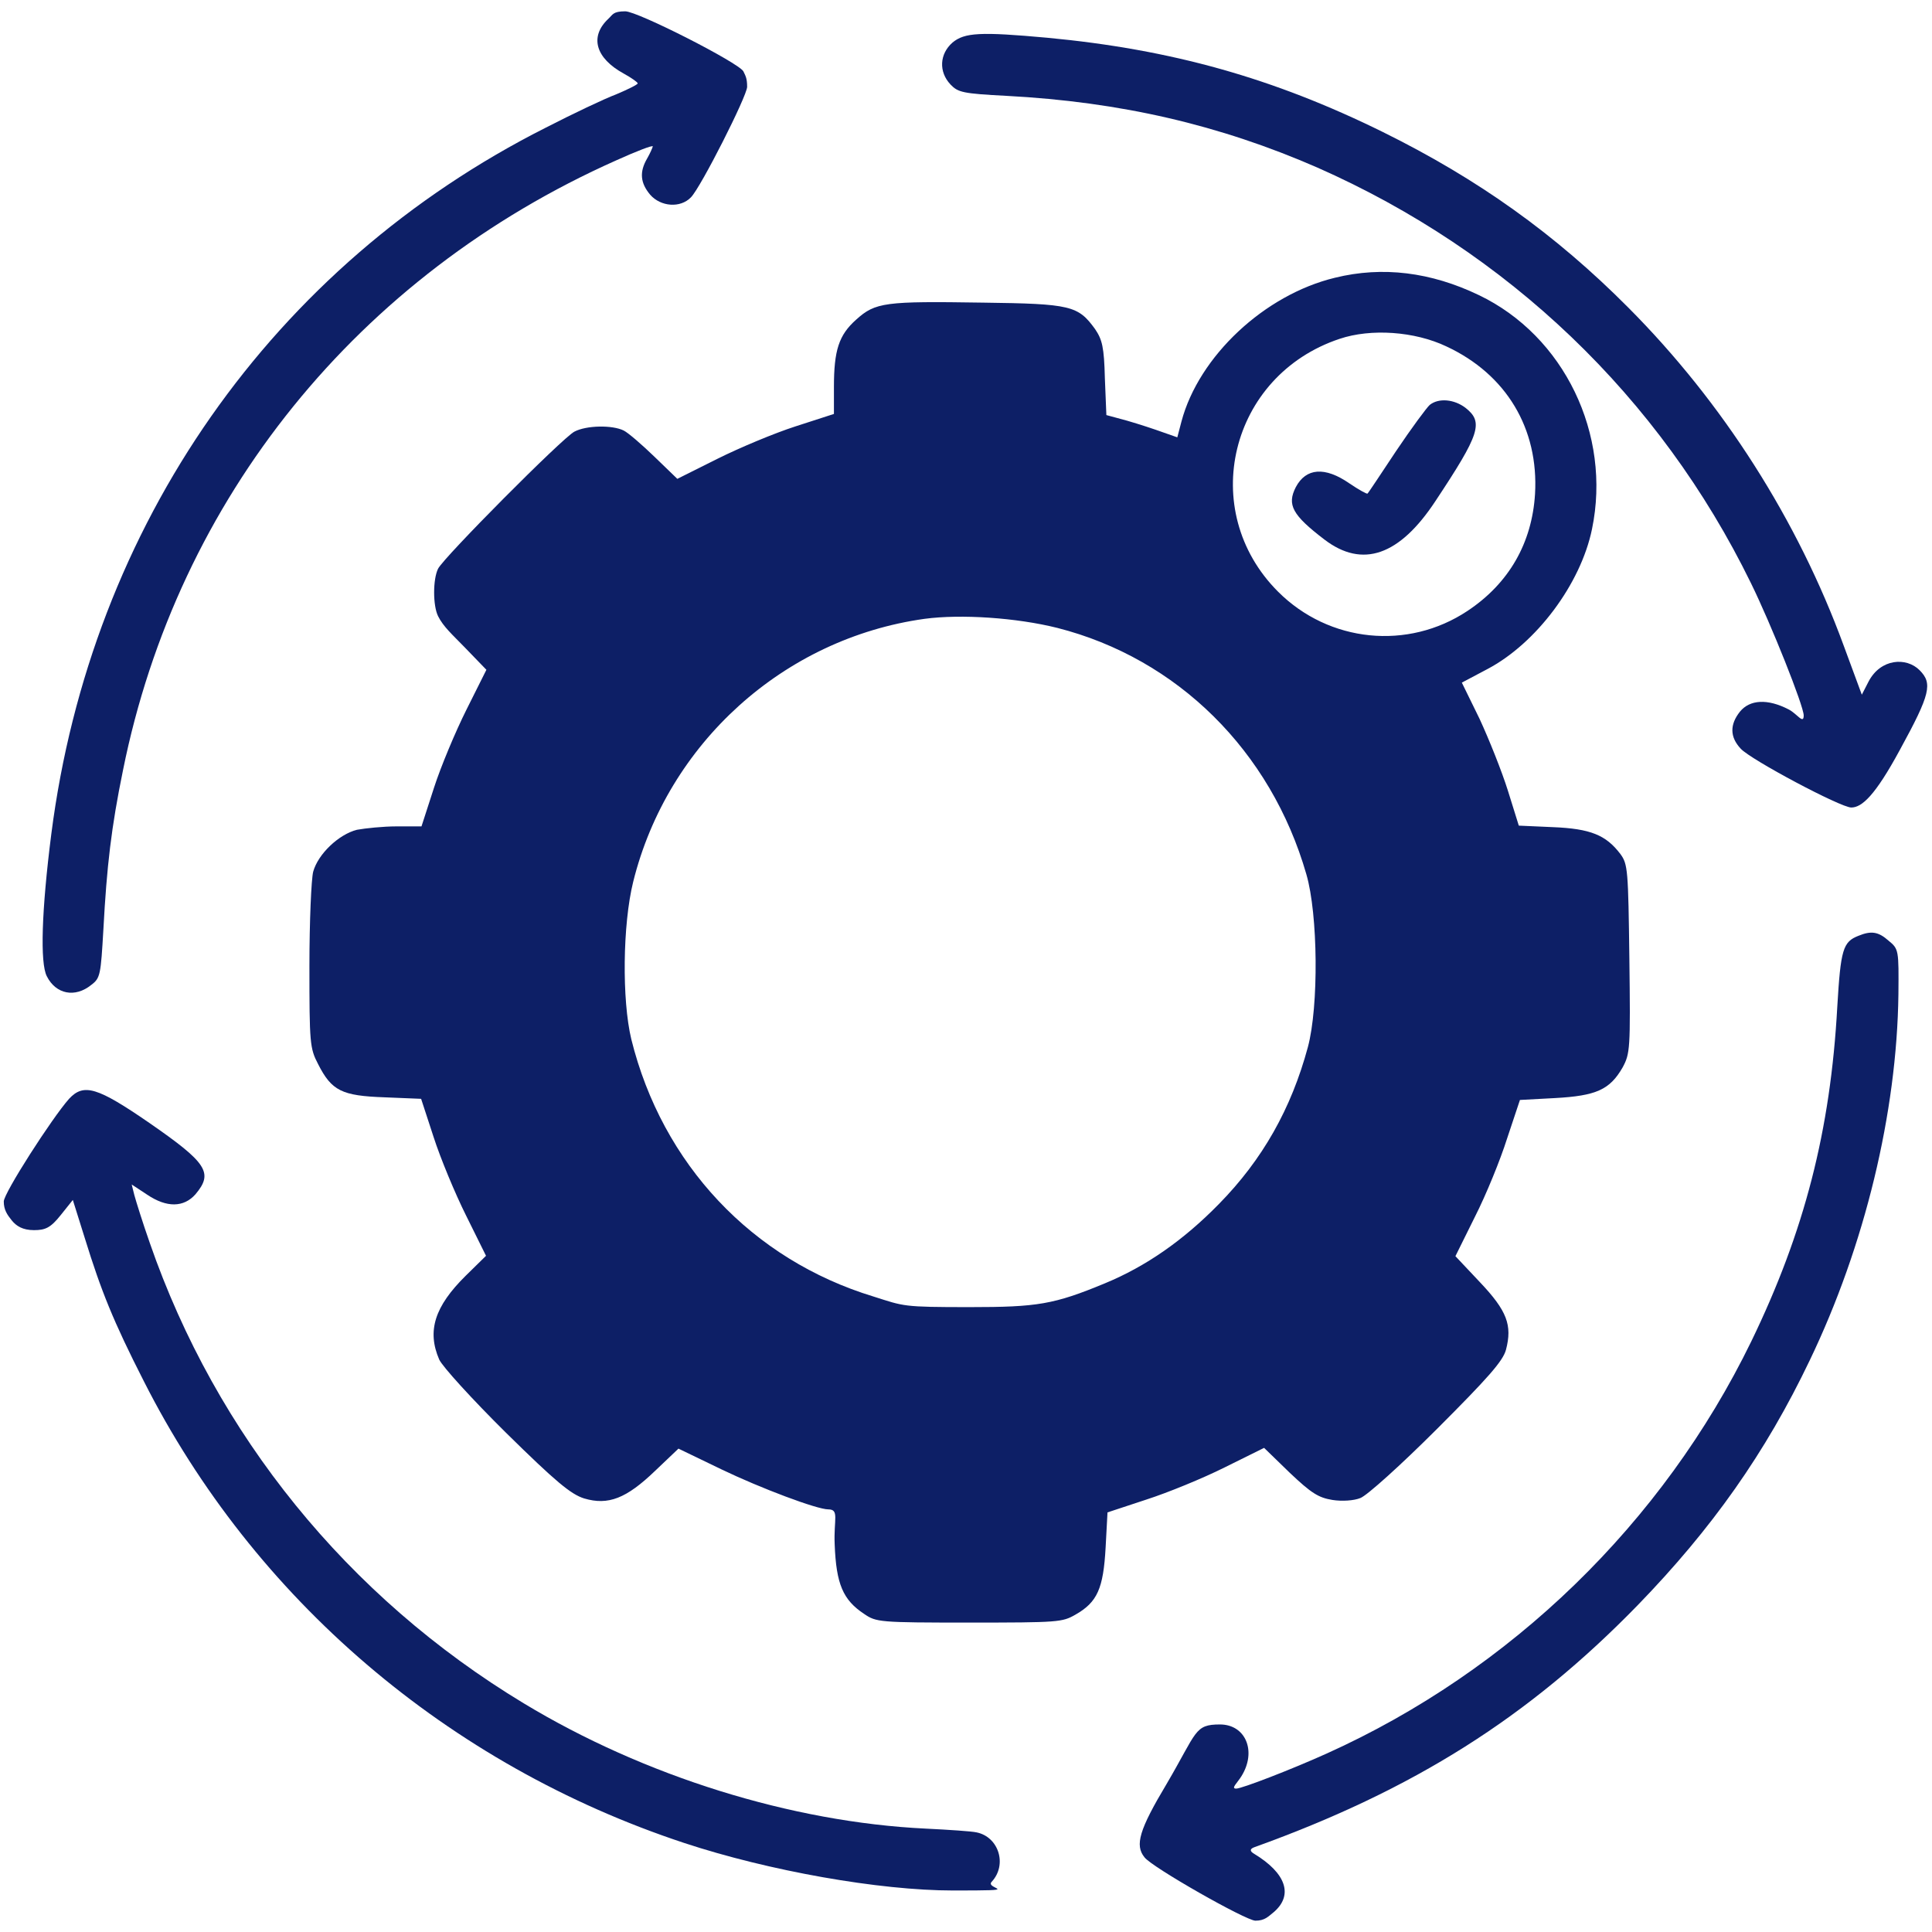 <?xml version="1.0" encoding="UTF-8"?>
<svg xmlns="http://www.w3.org/2000/svg" version="1.1" viewBox="0 0 512 512">
  <defs>
    <style>
      .cls-1 {
        fill: #0d1f66;
      }
    </style>
  </defs>
  <!-- Generator: Adobe Illustrator 28.6.0, SVG Export Plug-In . SVG Version: 1.2.0 Build 709)  -->
  <g>
    <g id="Layer_1">
      <g>
        <path class="cls-1" d="M161.2,5c-5,4.7-3.4,10.4,4.1,14.5,2,1.1,3.7,2.3,3.7,2.6s-2.6,1.6-5.7,2.9c-3.2,1.2-11.6,5.2-18.6,8.8C72.3,70.3,24.1,139.1,13.6,221c-2.6,20.4-3,34.2-1.2,37.7,2.4,4.8,7.5,5.8,11.8,2.3,2.4-1.8,2.5-2.7,3.2-14.7.9-16.8,2.1-27.1,5.2-42.2,14.5-72,62.2-131.1,130.7-161.6,5.3-2.4,9.7-4.1,9.7-3.7-.1.4-.7,1.8-1.5,3.2-2.1,3.6-1.8,6.5.8,9.6,2.8,3.2,8,3.6,10.8.7,2.6-2.6,14.9-26.9,14.9-29.3s-.5-3-1-4.1c-1.3-2.3-28-15.9-31.3-15.9s-3.3.9-4.5,2Z"/>
        <path class="cls-1" d="M252.4,11.3c-3.4,3-3.7,7.7-.5,11.1,2,2.1,3.3,2.4,14.8,3,30.3,1.6,56.5,7.7,82.4,19,50.5,22.3,90.8,60.8,114.9,110.1,5.4,11,14,32.6,14,35.1s-1.8-.5-4-1.6c-5.6-2.9-10.3-2.6-12.9.6-2.7,3.4-2.7,6.7.2,9.8,2.6,2.9,26.5,15.6,29.3,15.6s6.3-3.1,12.9-15.3c8.1-14.8,8.7-17.6,5.2-21.1s-10.3-3.1-13.5,3l-1.8,3.5-4.8-13c-12.2-33.3-32-64.4-57.1-89.6-19.3-19.4-39.7-34-65-46.5-29-14.3-56-21.9-89-25-17.6-1.6-21.9-1.4-25.1,1.3Z"/>
        <path class="cls-1" d="M353.8,73.6c-18.7,4.5-36.1,20.8-40.7,38.1l-1.1,4.2-5.7-2c-3.2-1.1-7.4-2.4-9.4-2.9l-3.7-1-.4-9.8c-.2-8.2-.7-10.2-2.6-13-4.5-6.2-6.4-6.7-29.7-7-26-.4-28.5-.1-33.6,4.5-4.6,4.1-5.9,8.1-5.9,17.9v7.1l-10.2,3.3c-5.6,1.8-14.9,5.7-20.7,8.6l-10.6,5.3-6-5.8c-3.3-3.2-7-6.4-8.2-7-3-1.5-9.9-1.4-13.1.3s-34.5,33.2-36.1,36.3c-1.4,2.8-1.4,9.8,0,12.6s3.8,4.9,7,8.2l5.8,6-5.3,10.6c-2.9,5.8-6.8,15.1-8.6,20.7l-3.3,10.2h-6.6c-3.6,0-8.3.5-10.5.9-4.8,1.2-10.3,6.4-11.6,11.1-.5,1.9-1,13.2-1,25,0,20.4.1,21.8,2.3,26,3.6,7.1,6.3,8.4,17.6,8.8l9.7.4,3.3,10.1c1.8,5.6,5.7,15,8.6,20.8l5.3,10.7-5.4,5.3c-8.2,8.1-10.3,14.6-7,22.2.8,1.8,8.7,10.5,17.7,19.4,13.2,13,17.2,16.3,20.7,17.4,6.4,1.9,11.2,0,18.8-7.3l6.2-5.9,11.4,5.5c10.4,5,25.3,10.6,28.3,10.6s1.4,2.7,1.7,9.3c.4,10.5,2.2,14.7,7.8,18.4,3.2,2.2,4,2.3,27.8,2.3s24.7-.1,28.2-2.1c5.8-3.3,7.4-6.9,8-17.8l.5-9.3,10.3-3.4c5.6-1.8,14.9-5.6,20.7-8.5l10.5-5.2,6.8,6.6c5.7,5.4,7.6,6.6,11.3,7.2,2.5.4,5.7.2,7.4-.5,1.7-.6,10.8-8.8,20.3-18.3,13.5-13.5,17.5-18,18.3-21,1.7-6.5.3-10.3-6.9-17.9l-6.5-6.9,5.2-10.5c2.9-5.7,6.7-15,8.5-20.7l3.4-10.2,9.3-.5c10.9-.6,14.5-2.2,17.9-8.1,2-3.7,2.1-4.9,1.8-28.8-.3-23.6-.4-25.1-2.4-27.8-3.8-5-7.9-6.7-17.9-7.1l-9-.4-2.9-9.3c-1.6-5.1-5-13.6-7.5-19l-4.7-9.6,6.8-3.6c12.9-6.8,24.7-22.5,27.7-37.1,5.2-25.1-7.4-51.2-30-62-12.7-6.1-25.5-7.7-38.1-4.6ZM383.3,91.8c15.9,7.4,24.5,21.8,23.5,39.1-.8,13-6.9,23.7-17.9,31-15.8,10.5-36.7,8.4-50.2-5.1-21.5-21.5-12.8-57.3,16.3-67,8.3-2.8,19.9-2,28.3,2ZM280.2,166.4c31.8,8.1,56.6,32.6,66,65.3,3.1,10.6,3.3,35,.4,45.8-4.4,16.3-12,29.8-23.6,41.6-9.4,9.6-19.3,16.5-30.2,21-13.5,5.6-17.9,6.3-35.8,6.3s-17.3-.2-25.5-2.8c-32.2-9.8-56-35.1-64.2-68.2-2.5-10.4-2.3-30.4.5-41.7,9.1-36.7,39.9-64.5,77.2-69.7,9.7-1.3,24.4-.3,35.2,2.4Z"/>
        <path class="cls-1" d="M378.9,107.3c-.8.7-4.8,6.1-8.9,12.2-4,6-7.4,11.2-7.6,11.3-.1.2-2.3-1-4.8-2.7-6.5-4.5-11.5-4.1-14.2,1-2.4,4.7-.9,7.4,7.6,13.9q15.1,11.5,29.4-10.2c11.8-17.8,12.8-20.9,8-24.7-3-2.3-7.1-2.7-9.5-.8Z"/>
        <path class="cls-1" d="M492.5,248c-4.1,1.6-4.7,3.6-5.6,18.8-1.8,32.8-8.7,59.6-22.8,88.7-23.4,48.1-63.7,87.2-112.5,109.2-9.3,4.2-22.5,9.3-24,9.3s.3-1.5,1.4-3.3c4.1-6.6,1.1-13.7-5.7-13.7s-6,1.9-14.1,15.7c-7.3,12.2-8.5,16.3-5.9,19.5,1.9,2.6,26.9,16.8,29.4,16.8s3.4-1.1,4.9-2.3c5.2-4.5,3.2-10.3-5.2-15.4q-1.9-1.1.1-1.8c42.2-15.2,72.6-34.4,101.5-64.1,19.7-20.3,33.9-40.4,45.6-64.9,14.6-30.4,23.1-65.6,23.5-97,.1-11.7.1-12-2.6-14.2-2.7-2.4-4.6-2.7-8-1.3Z"/>
        <path class="cls-1" d="M18.3,291.2c-4.6,5.2-17.3,25-17.3,27.2s.9,3.5,2.1,5,2.9,2.6,5.9,2.6,4.4-.6,7.1-4l3.2-4,3.2,10.2c4.3,13.9,7.5,21.9,15.6,37.8,29.2,57.7,80.6,101.7,143.2,122.4,22.4,7.4,51.7,12.6,71.3,12.6s8.3-.3,10.2-2.3c4.2-4.5,1.9-11.9-4-13.1-1.3-.3-7.4-.7-13.5-1-35.5-1.7-74.6-13.9-106.5-33.2-46.7-28.2-81.5-71.2-99.1-122-1.9-5.4-3.7-11.2-4.1-12.7l-.7-2.8,4.1,2.7c5.2,3.5,9.7,3.4,12.8-.1,4.8-5.7,3.1-8.3-12.2-18.9-13.8-9.5-17.4-10.6-21.3-6.4Z"/>
      </g>
    </g>
  </g>
</svg>